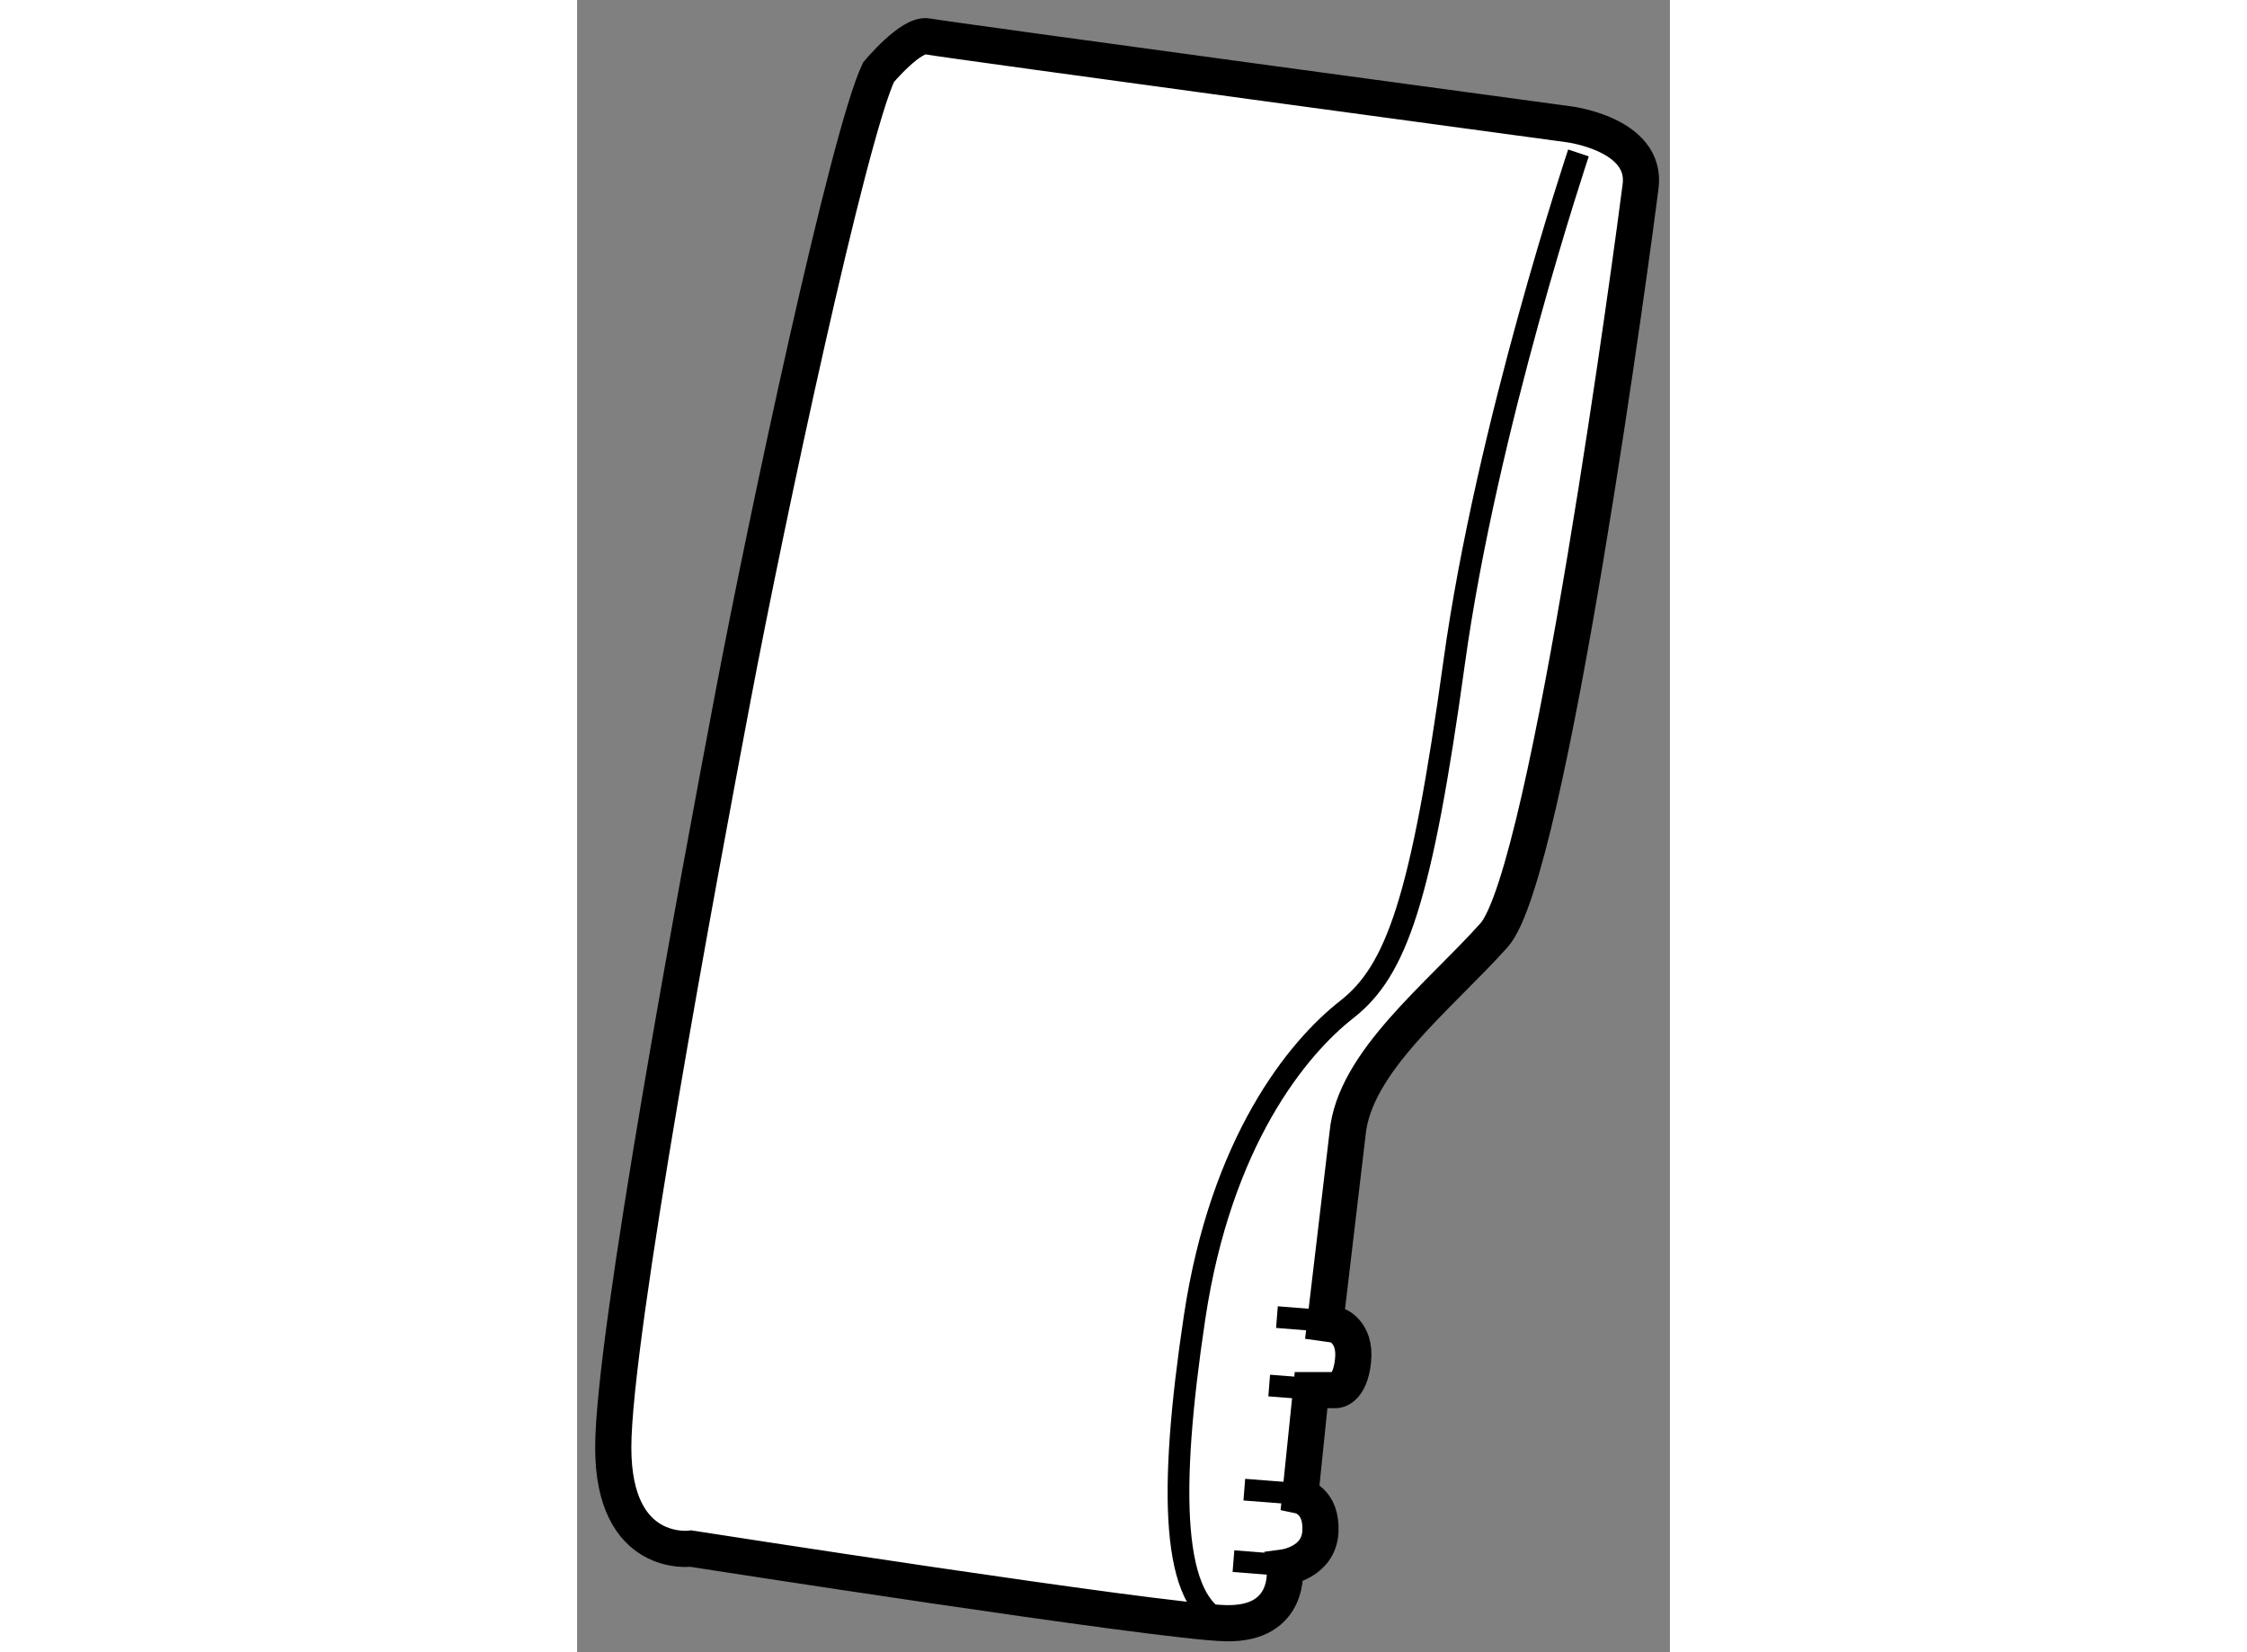 <?xml version="1.0" encoding="utf-8"?>
<!-- Generator: Adobe Illustrator 15.1.0, SVG Export Plug-In . SVG Version: 6.00 Build 0)  -->
<!DOCTYPE svg PUBLIC "-//W3C//DTD SVG 1.1//EN" "http://www.w3.org/Graphics/SVG/1.1/DTD/svg11.dtd">
<svg version="1.1" xmlns="http://www.w3.org/2000/svg" xmlns:xlink="http://www.w3.org/1999/xlink" x="0px" y="0px" width="244.8px"
	 height="180px" viewBox="158.189 54.908 15.106 22.838" enable-background="new 0 0 244.8 180" xml:space="preserve">
	
<rect x="158.189" y="54.908" width="15.106" height="22.838" fill="#808080" stroke="none"/>
	
<g><path fill="#FFFFFF" stroke="#000000" stroke-width="0.5" d="M162.356,55.906c0,0,0.45-0.54,0.676-0.495
				c0.226,0.045,8.866,1.215,8.866,1.215s1.082,0.135,0.992,0.855c-0.091,0.72-1.262,9.498-2.026,10.354
				c-0.766,0.855-1.935,1.756-2.025,2.746l-0.31,2.619l0.15,0.021c0,0,0.279,0.086,0.236,0.494s-0.236,0.408-0.236,0.408h-0.344
				l-0.15,1.461c0,0,0.301,0.064,0.279,0.494s-0.494,0.494-0.494,0.494s0.107,0.795-0.816,0.773s-7.391-1.031-7.391-1.031
				s-1.074,0.15-1.074-1.396s1.182-7.885,1.654-10.377S161.94,56.787,162.356,55.906z"></path><path fill="none" stroke="#000000" stroke-width="0.3" d="M172.031,57.022c0,0-1.268,3.781-1.719,7.047s-0.795,4.254-1.482,4.791
				s-1.74,1.826-2.105,4.254s-0.322,3.975,0.43,4.232"></path><line fill="none" stroke="#000000" stroke-width="0.3" x1="167.863" y1="73.114" x2="168.68" y2="73.179"></line><line fill="none" stroke="#000000" stroke-width="0.3" x1="167.756" y1="74.06" x2="168.572" y2="74.124"></line><line fill="none" stroke="#000000" stroke-width="0.3" x1="167.412" y1="75.499" x2="168.229" y2="75.563"></line><line fill="none" stroke="#000000" stroke-width="0.3" x1="167.262" y1="76.487" x2="168.078" y2="76.552"></line></g>


</svg>